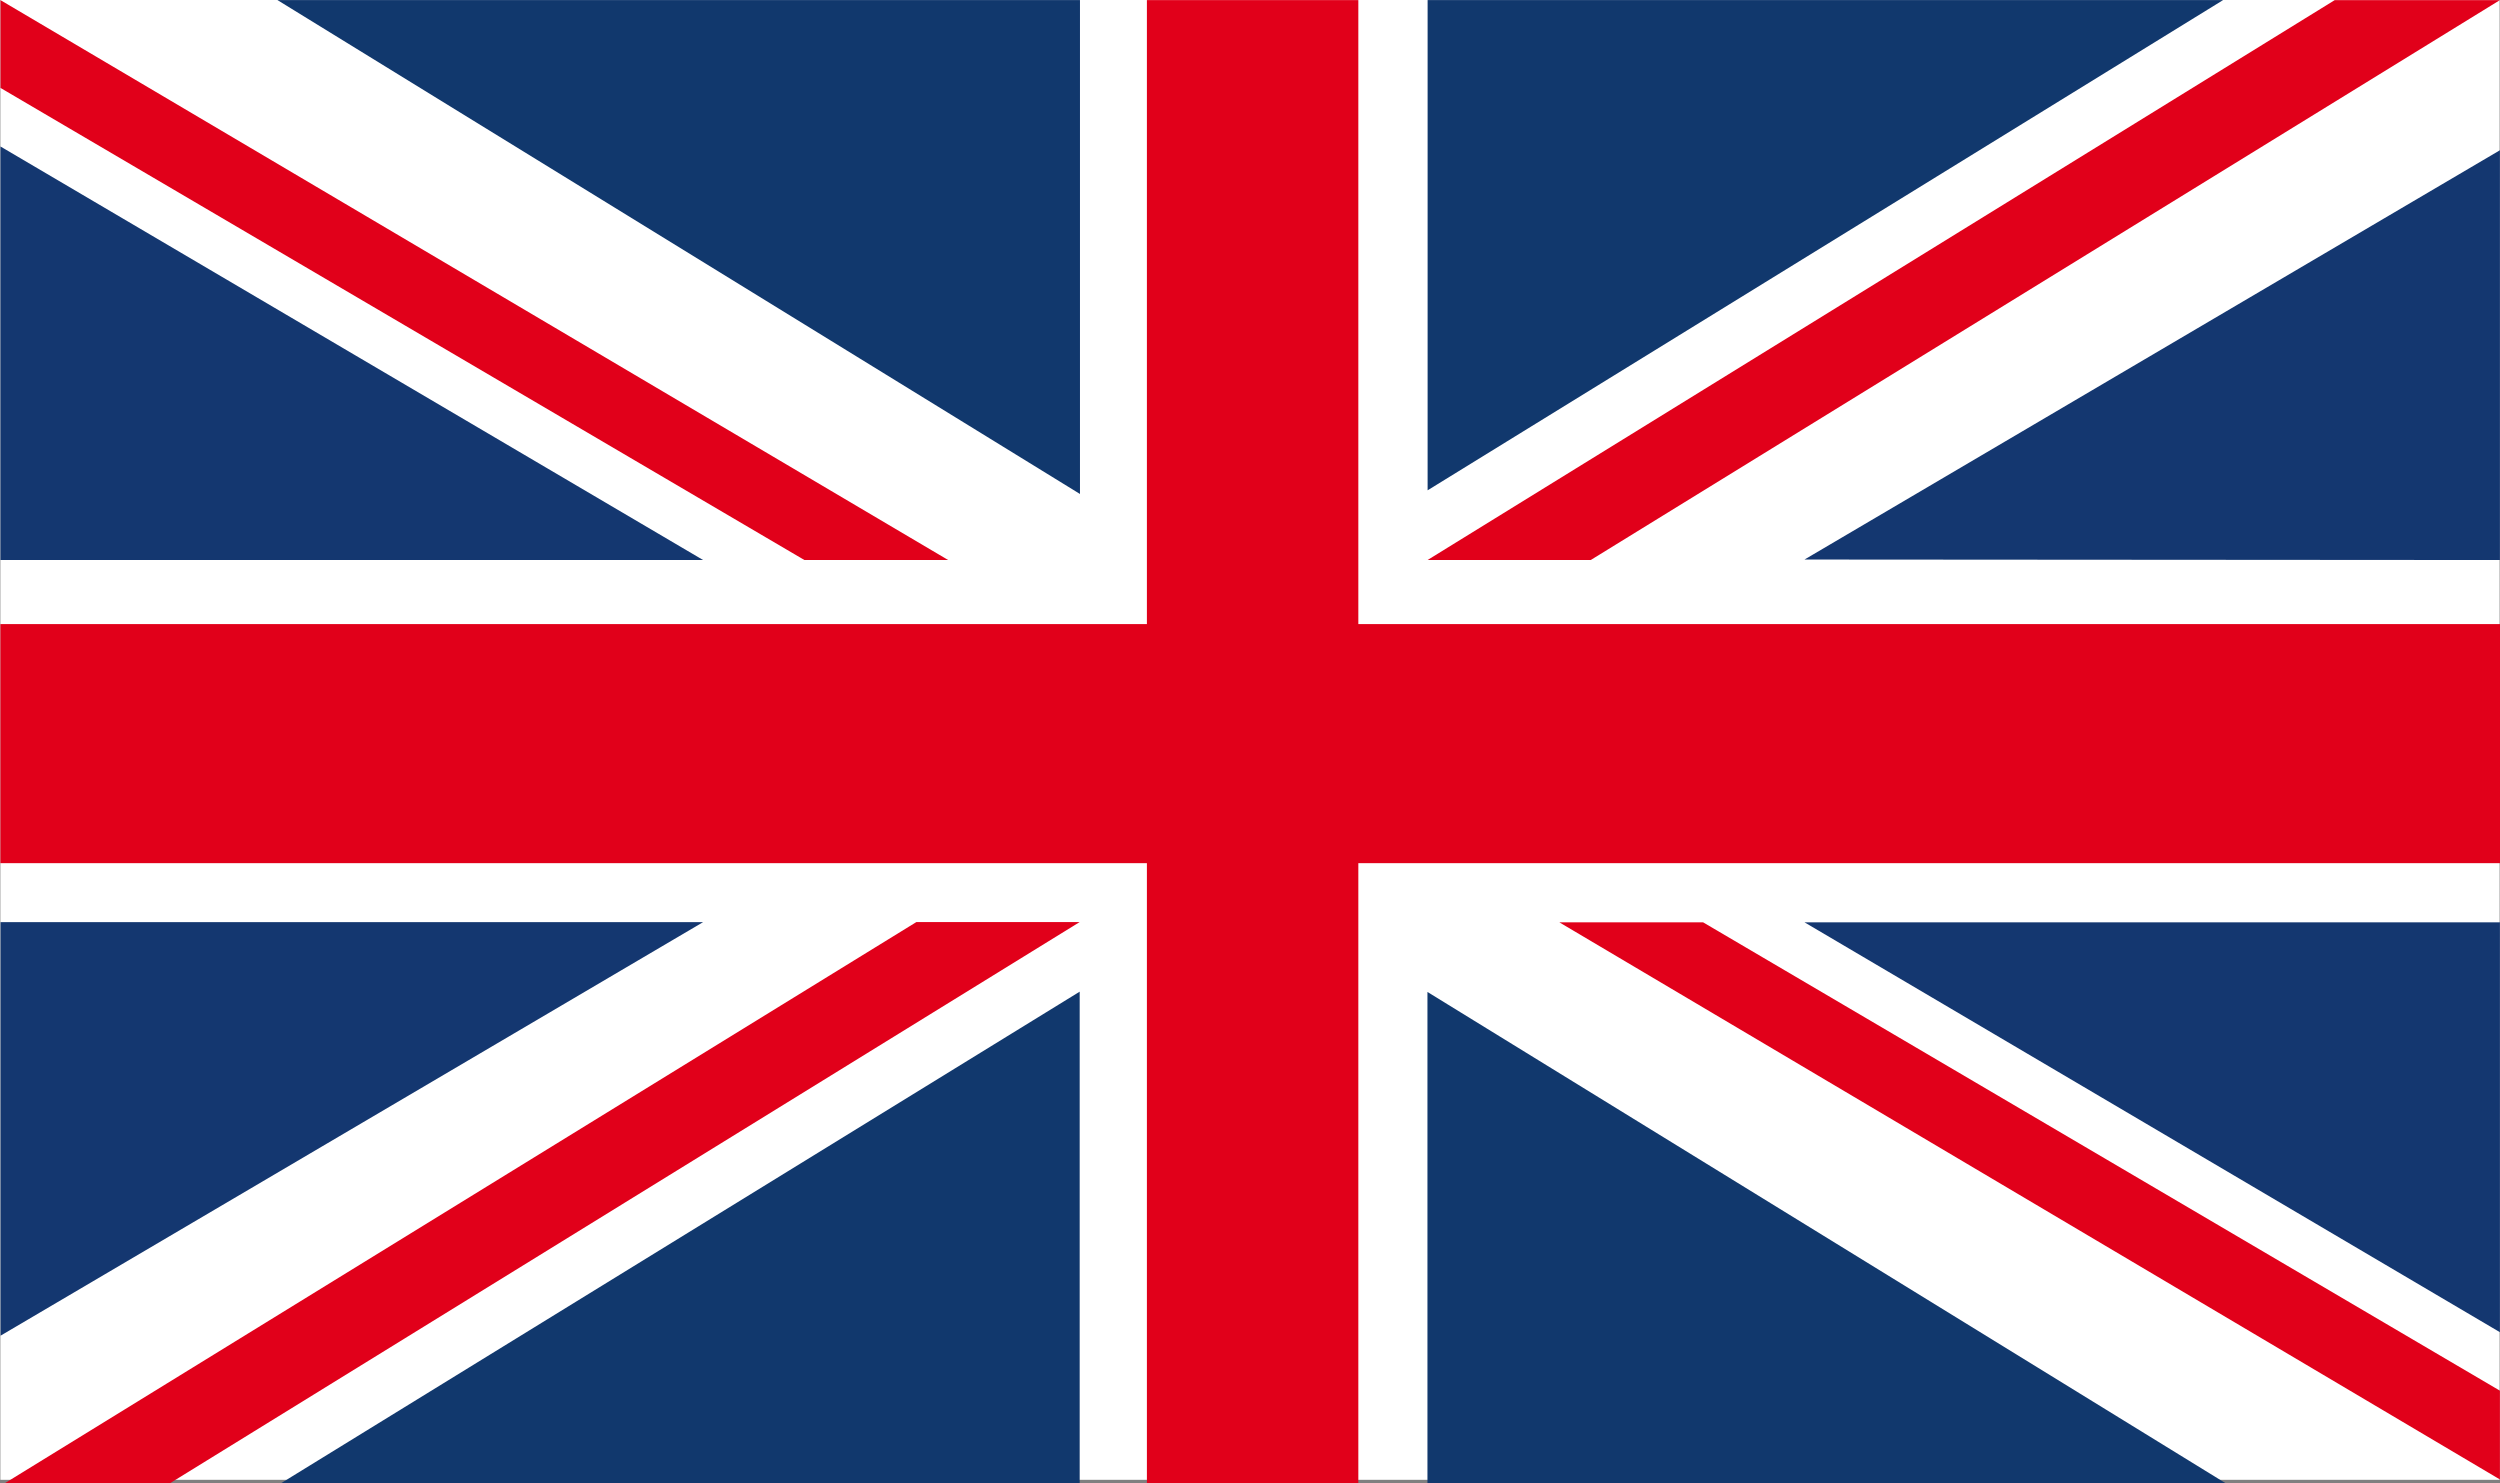 <?xml version="1.0" standalone="no"?><!DOCTYPE svg PUBLIC "-//W3C//DTD SVG 1.1//EN" "http://www.w3.org/Graphics/SVG/1.1/DTD/svg11.dtd"><svg width="100%" height="100%" viewBox="0 0 300 178" version="1.1" xmlns="http://www.w3.org/2000/svg" xmlns:xlink="http://www.w3.org/1999/xlink" xml:space="preserve" style="fill-rule:evenodd;clip-rule:evenodd;stroke-linejoin:round;stroke-miterlimit:1.414;"><rect x="0" y="0" width="300" height="178" fill="#808080" stroke="none"/><rect x="0.045" y="0" width="299.907" height="177.578" style="fill:#fff;fill-rule:nonzero;"/><path d="M0.052,17.576l0,49.626l84.319,0l-84.319,-49.626Z" style="fill:#143770;fill-rule:nonzero;"/><path d="M96.526,67.201l17.251,0l-113.721,-67.187l0,10.534l96.47,56.653Z" style="fill:#e1001a;fill-rule:nonzero;"/><path d="M33.294,0.01l96.303,59.268l0,-59.268l-96.303,0Z" style="fill:#11386d;fill-rule:nonzero;"/><path d="M299.99,159.865l0,-49.186l-83.45,0l83.45,49.186Z" style="fill:#143770;fill-rule:nonzero;"/><path d="M204.377,110.682l-17.252,0l112.865,66.854l0,-10.653l-95.613,-56.201Z" style="fill:#e1001a;fill-rule:nonzero;"/><path d="M267.585,178.302l-96.291,-59.268l0,59.268l96.291,0Z" style="fill:#11386d;fill-rule:nonzero;"/><path d="M299.99,18.029l0,49.174l-83.45,-0.059l83.45,-49.115Z" style="fill:#143770;fill-rule:nonzero;"/><path d="M171.309,67.201l19.582,0l109.096,-67.187l-19.82,0l-108.858,67.187Z" style="fill:#e1001a;fill-rule:nonzero;"/><path d="M266.772,0.01l-95.459,58.828l0,-58.828l95.459,0Z" style="fill:#11386d;fill-rule:nonzero;"/><path d="M0.064,160.283l0,-49.626l84.307,0l-84.307,49.626Z" style="fill:#143770;fill-rule:nonzero;"/><path d="M129.558,110.648l-19.594,0l-109.964,67.697l19.819,0l109.739,-67.697Z" style="fill:#e1001a;fill-rule:nonzero;"/><path d="M33.247,178.279l96.315,-59.28l0,59.28l-96.315,0Z" style="fill:#11386d;fill-rule:nonzero;"/><rect x="137.628" y="0.012" width="25.372" height="178.292" style="fill:#e1001a;fill-rule:nonzero;"/><rect x="0.045" y="74.891" width="299.955" height="28.689" style="fill:#e1001a;fill-rule:nonzero;"/></svg>